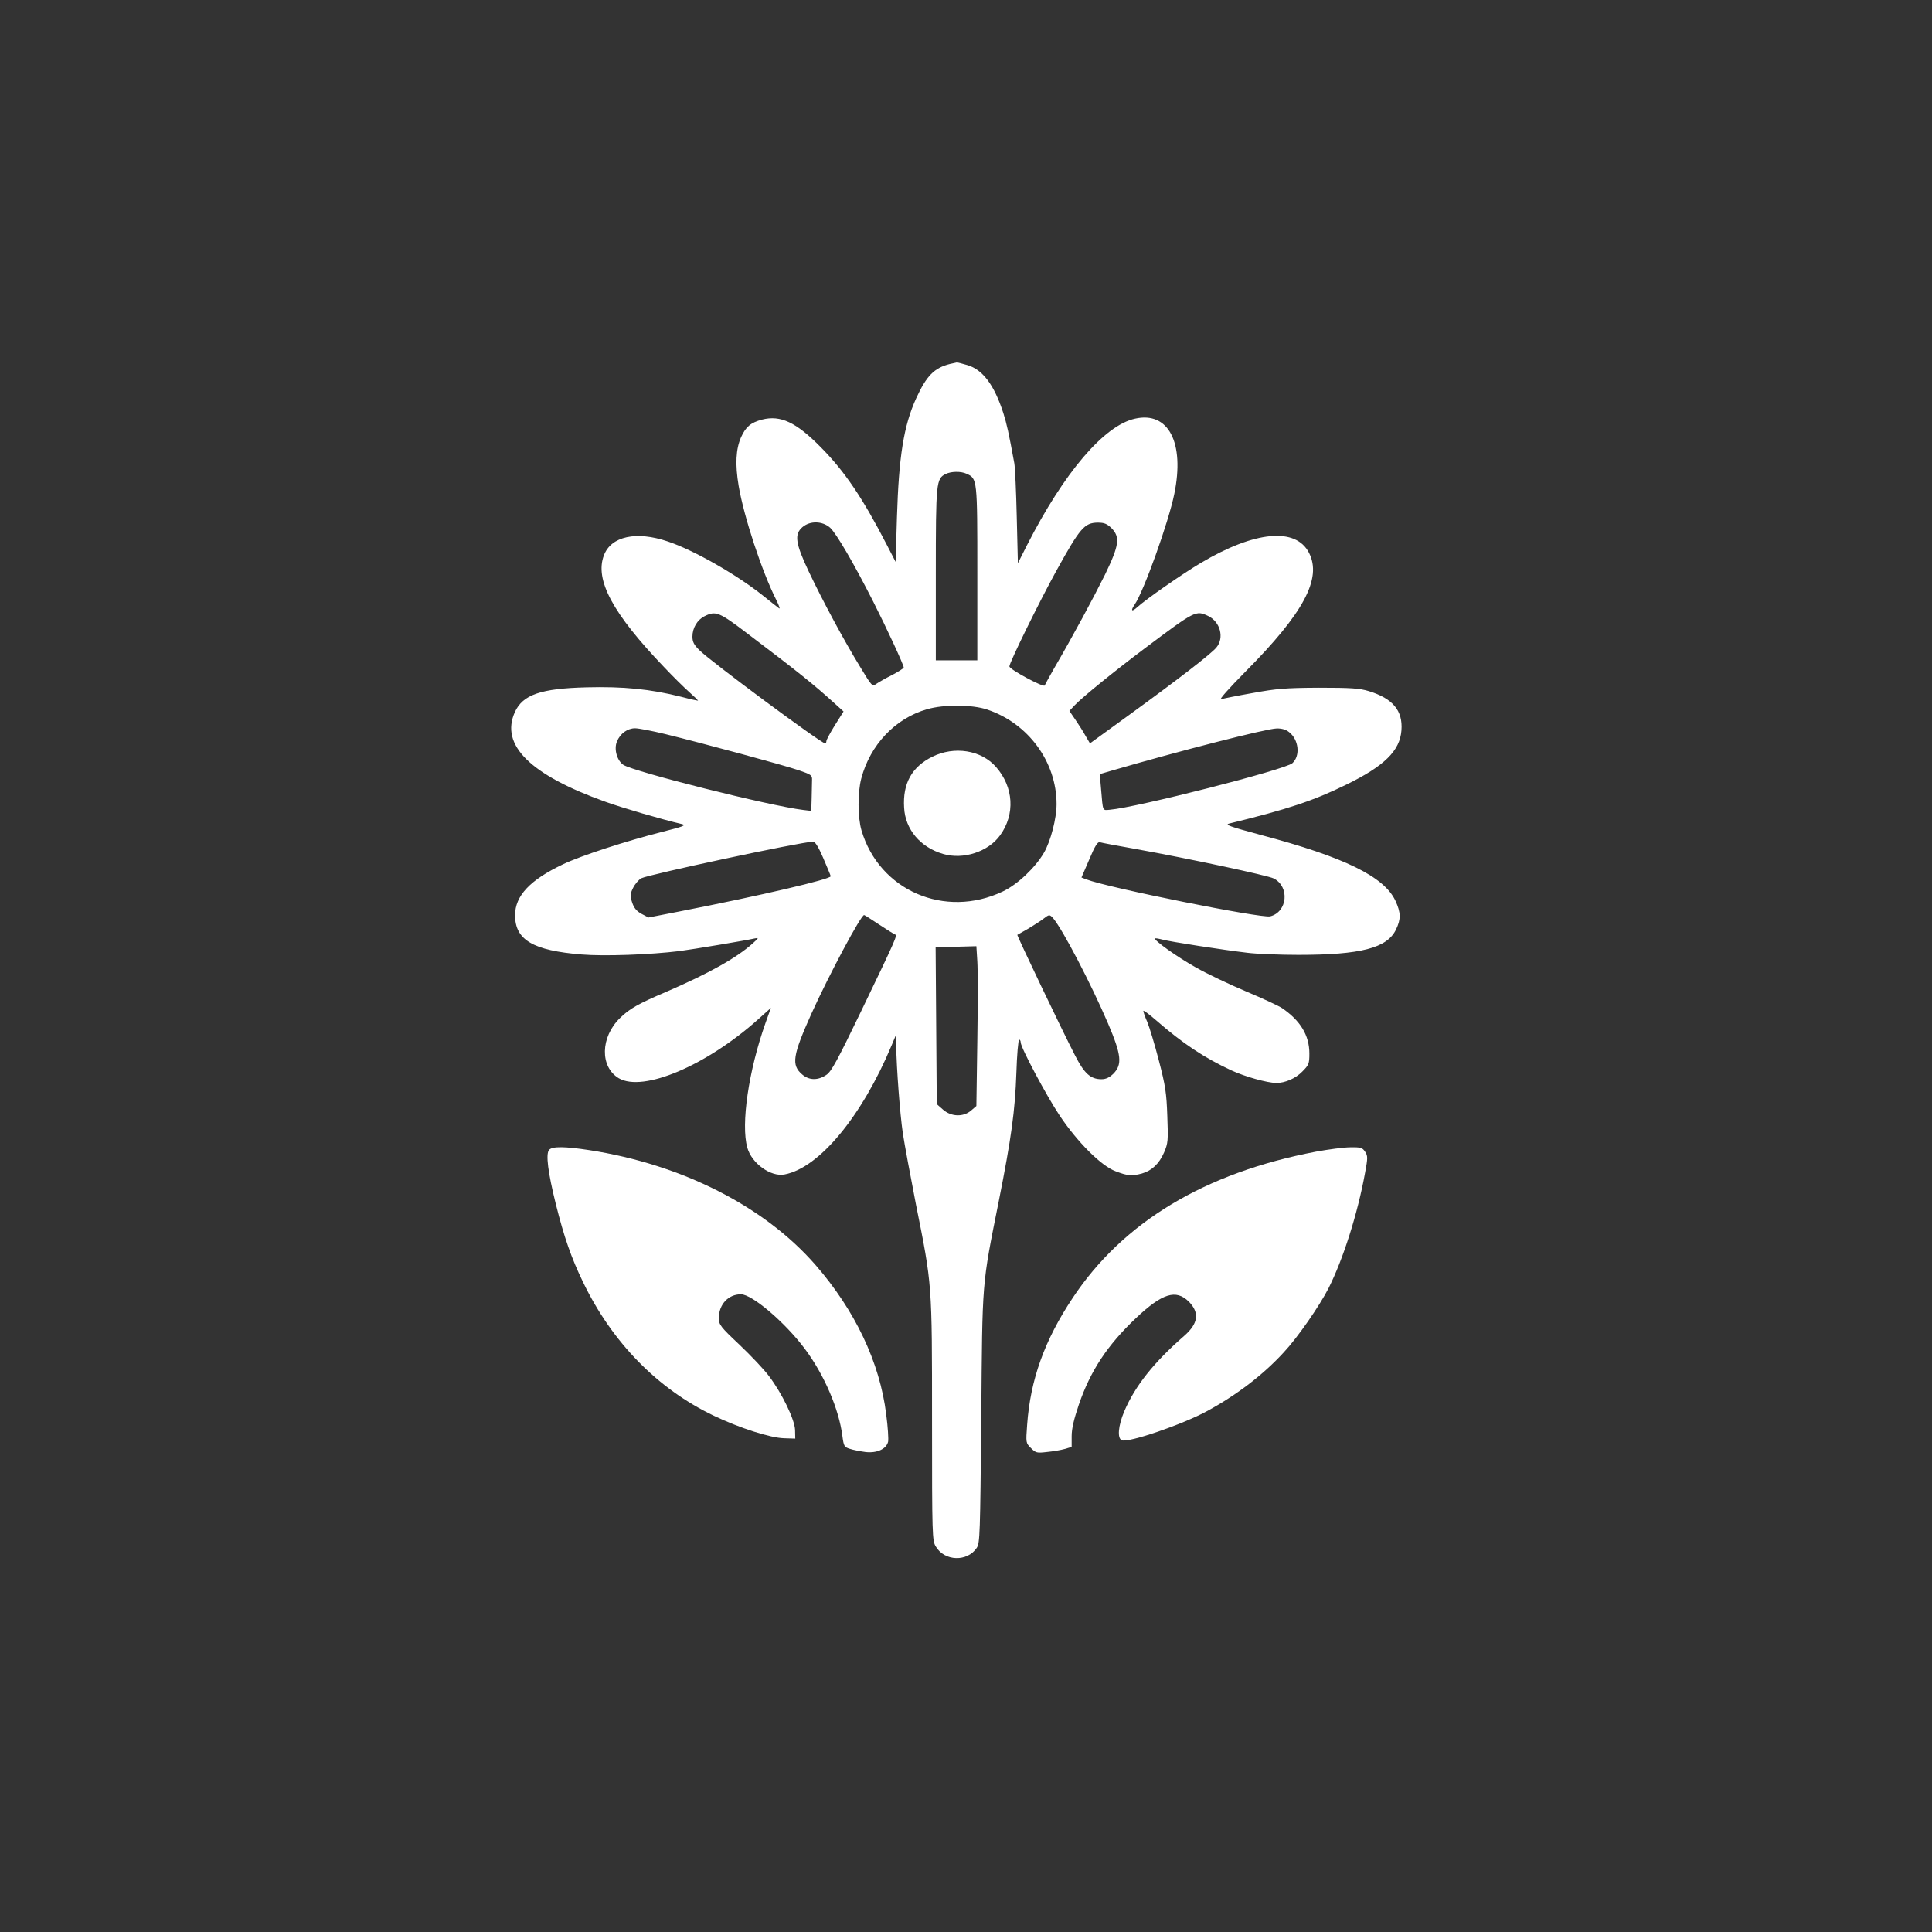 <?xml version="1.0" standalone="no"?>
<!DOCTYPE svg PUBLIC "-//W3C//DTD SVG 20010904//EN"
 "http://www.w3.org/TR/2001/REC-SVG-20010904/DTD/svg10.dtd">
<svg version="1.0" xmlns="http://www.w3.org/2000/svg"
 width="1024pt" height="1024pt" viewBox="0 0 1024 1024"
 preserveAspectRatio="xMidYMid meet">

<rect x="0" y="0" width="1024" height="1024" fill="#333333" stroke="none"/>

<g transform="translate(0,1024) scale(0.1,-0.1)"
fill="#ffffff" stroke="none">
<path d="M5035 8311 c-83 -21 -124 -62 -179 -182 -66 -145 -92 -307 -102 -631
l-7 -236 -47 91 c-128 248 -223 389 -350 517 -130 132 -213 171 -311 146 -60
-16 -86 -38 -111 -93 -28 -63 -32 -145 -13 -258 28 -165 124 -456 200 -606 15
-30 21 -49 14 -43 -8 6 -49 38 -91 72 -141 111 -363 237 -498 282 -167 57
-301 28 -339 -73 -50 -130 47 -309 318 -592 47 -50 107 -109 134 -133 26 -23
47 -44 47 -45 0 -2 -41 7 -90 20 -163 41 -308 55 -500 50 -244 -6 -339 -39
-381 -131 -79 -175 81 -333 481 -476 89 -32 297 -93 405 -118 24 -6 7 -13
-105 -41 -189 -48 -430 -126 -526 -172 -175 -83 -254 -167 -254 -270 0 -131
95 -187 353 -208 120 -10 364 -1 518 18 76 10 351 56 399 67 23 5 22 3 -10
-26 -86 -77 -232 -159 -459 -257 -150 -64 -194 -89 -245 -139 -104 -101 -107
-259 -6 -319 129 -75 464 67 738 312 l68 61 -29 -81 c-89 -251 -131 -536 -96
-660 23 -83 124 -156 197 -142 183 34 410 307 568 685 l23 55 1 -55 c2 -124
20 -362 35 -465 9 -60 41 -231 70 -380 86 -428 85 -416 85 -1143 0 -614 1
-638 20 -669 47 -79 167 -82 217 -7 17 26 18 71 24 689 6 741 2 694 93 1150
66 332 86 477 93 678 3 97 10 177 15 177 4 0 8 -7 8 -15 0 -27 136 -282 206
-387 94 -141 221 -268 297 -296 65 -25 86 -26 139 -12 53 15 92 52 118 112 21
49 22 63 17 193 -4 121 -10 161 -45 295 -22 85 -50 177 -61 203 -12 27 -21 53
-21 59 0 5 30 -17 68 -50 140 -122 254 -198 398 -265 74 -34 189 -66 239 -67
46 0 102 24 137 60 35 35 38 42 38 96 0 97 -48 175 -145 241 -16 11 -102 51
-190 88 -88 37 -208 94 -266 127 -100 56 -225 145 -217 154 2 2 20 -1 39 -6
39 -11 322 -55 451 -70 48 -6 170 -11 270 -11 330 0 470 36 517 134 27 56 26
90 -3 153 -60 128 -270 231 -715 349 -163 44 -191 54 -166 60 311 76 447 121
620 206 203 99 285 180 293 288 8 105 -46 169 -173 208 -50 15 -94 18 -265 18
-178 -1 -224 -5 -350 -28 -80 -14 -155 -29 -168 -33 -13 -4 40 56 130 147 307
309 406 493 336 629 -70 137 -288 116 -574 -54 -98 -58 -293 -194 -336 -234
-30 -27 -37 -20 -14 14 47 67 180 437 210 586 56 272 -31 439 -208 399 -164
-36 -376 -285 -573 -671 l-48 -95 -6 245 c-3 135 -9 263 -13 285 -30 164 -40
208 -58 265 -48 149 -109 231 -191 255 -28 8 -53 15 -56 14 -3 -1 -19 -4 -36
-8z m88 -582 c57 -26 57 -26 57 -528 l0 -461 -110 0 -110 0 0 456 c0 492 2
507 53 532 29 14 80 15 110 1z m-723 -286 c33 -31 124 -186 229 -393 70 -138
161 -334 161 -348 0 -4 -28 -22 -62 -40 -35 -17 -72 -39 -84 -47 -21 -15 -23
-12 -86 92 -85 139 -196 345 -271 503 -71 150 -78 198 -34 236 41 35 106 33
147 -3z m1491 -2 c47 -48 41 -91 -34 -246 -61 -123 -169 -324 -271 -499 -25
-44 -47 -84 -49 -89 -4 -13 -187 85 -187 101 0 20 157 340 249 507 126 228
149 254 219 255 35 0 49 -6 73 -29z m-1924 -563 c255 -193 347 -266 461 -370
l43 -39 -46 -73 c-25 -40 -45 -78 -45 -84 0 -7 -3 -12 -7 -12 -22 1 -605 433
-665 493 -30 29 -38 45 -38 73 0 46 26 89 64 108 60 30 77 23 233 -96z m2437
97 c64 -31 86 -116 43 -167 -28 -34 -203 -169 -466 -360 l-204 -148 -23 39
c-12 22 -36 60 -54 86 l-32 47 28 30 c42 44 207 178 372 302 268 201 270 202
336 171z m-1171 -496 c217 -73 367 -277 367 -501 0 -76 -31 -196 -67 -258 -47
-80 -140 -168 -218 -205 -307 -146 -655 5 -749 324 -20 69 -21 199 -1 275 47
178 180 319 349 367 90 26 239 25 319 -2z m-1706 -130 c196 -48 630 -165 708
-192 64 -22 70 -26 69 -50 0 -15 -1 -58 -2 -96 l-2 -69 -42 5 c-181 22 -896
202 -954 239 -34 23 -51 84 -34 124 17 42 56 70 96 70 19 0 91 -14 161 -31z
m3305 11 c52 -40 61 -126 18 -165 -37 -34 -825 -235 -969 -247 -38 -3 -35 -11
-45 108 l-7 81 58 17 c363 106 826 224 879 225 27 1 50 -6 66 -19z m-2469
-667 c21 -49 39 -92 40 -97 4 -15 -367 -102 -802 -187 l-164 -32 -36 19 c-26
14 -40 30 -50 59 -12 37 -12 45 4 78 10 21 30 44 44 52 40 20 837 191 911 194
10 1 29 -30 53 -86z m1657 47 c278 -50 700 -140 731 -156 86 -44 73 -178 -19
-201 -47 -11 -857 151 -974 196 l-26 10 41 95 c30 72 45 95 56 92 9 -3 95 -19
191 -36z m-1361 -400 c41 -27 79 -51 85 -53 13 -4 9 -15 -180 -407 -126 -261
-157 -319 -184 -337 -44 -30 -91 -30 -128 2 -59 50 -51 100 49 323 93 205 262
522 279 522 3 0 38 -23 79 -50z m923 33 c52 -62 201 -348 291 -558 71 -167 76
-217 28 -266 -21 -20 -39 -29 -63 -29 -58 0 -91 30 -140 126 -67 129 -309 636
-306 639 2 1 28 16 58 33 30 18 66 41 80 52 31 24 33 24 52 3z m-402 -651 l-5
-344 -28 -24 c-42 -36 -106 -33 -149 5 l-33 29 -3 416 -3 415 108 3 108 3 5
-80 c3 -44 3 -235 0 -423z"/>
<path d="M4941 6229 c-108 -54 -157 -141 -149 -270 6 -115 86 -210 206 -245
107 -32 240 11 303 99 80 111 72 255 -22 362 -79 90 -221 112 -338 54z"/>
<path d="M2910 4145 c-18 -22 -6 -118 36 -287 44 -176 82 -285 144 -413 154
-320 396 -567 694 -709 136 -65 299 -117 371 -119 l60 -2 -1 46 c-2 55 -69
194 -138 285 -25 34 -95 108 -156 166 -102 96 -110 107 -110 142 0 72 50 126
117 126 59 0 233 -148 338 -288 103 -137 182 -321 200 -464 7 -53 10 -58 39
-67 17 -6 54 -13 83 -17 60 -7 110 15 120 54 3 13 -1 79 -10 146 -34 275 -165
551 -376 793 -270 309 -706 531 -1197 607 -130 20 -198 21 -214 1z"/>
<path d="M6975 4136 c-589 -112 -1023 -373 -1290 -776 -149 -224 -224 -433
-241 -672 -7 -95 -7 -96 20 -123 26 -26 32 -27 84 -21 32 3 74 10 95 16 l37
11 0 57 c0 40 12 90 38 167 62 181 152 316 303 459 140 132 212 154 280 87 58
-59 50 -116 -24 -181 -161 -140 -261 -266 -318 -400 -33 -78 -38 -144 -13
-154 36 -14 325 85 454 156 156 85 296 192 404 310 74 79 189 245 238 341 77
153 154 395 193 610 15 81 15 90 0 113 -14 21 -22 24 -78 23 -34 0 -116 -11
-182 -23z"/>
</g>
</svg>
